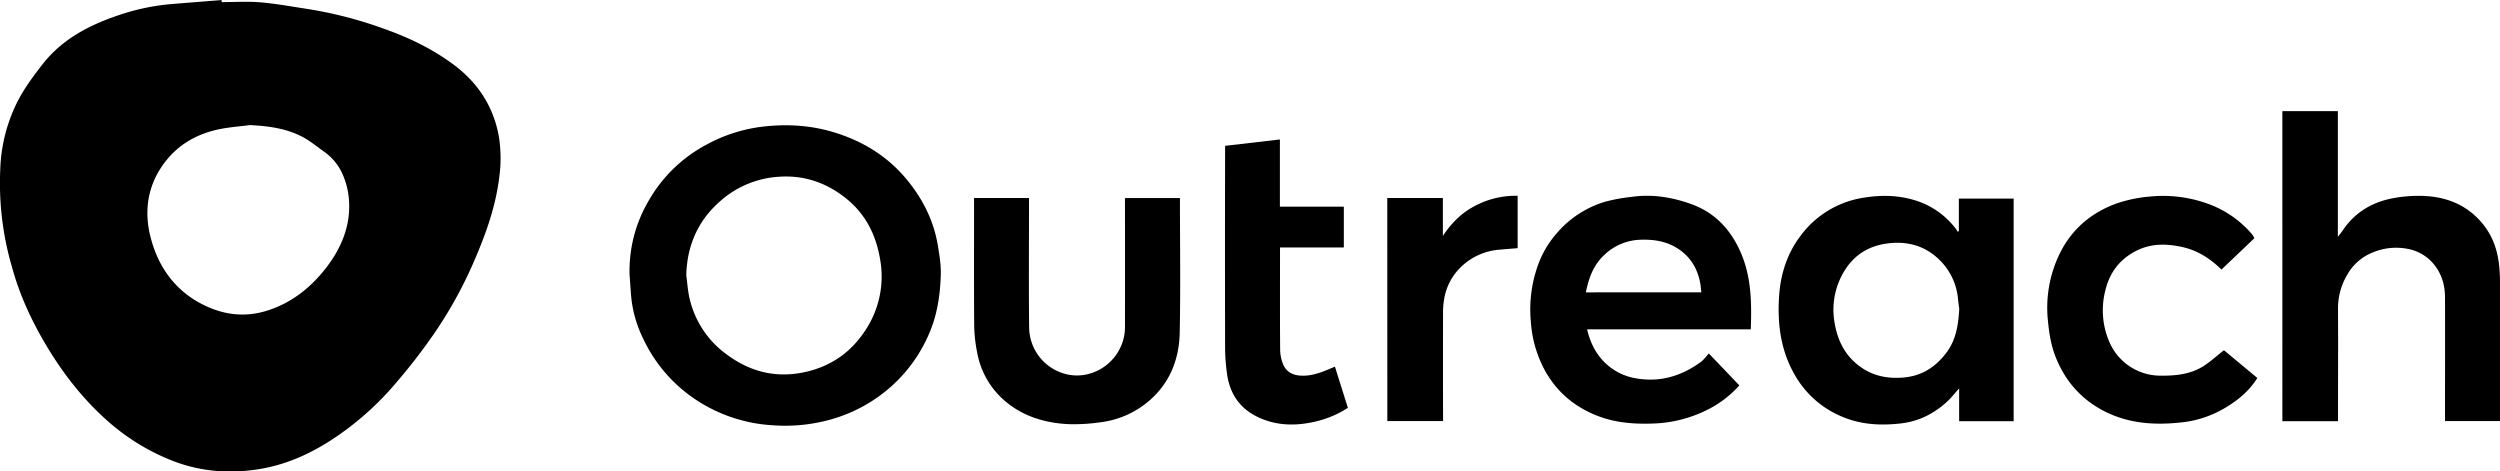<svg id="Layer_1" data-name="Layer 1" xmlns="http://www.w3.org/2000/svg" viewBox="0 0 1441.33 271.83"><path d="M346.43,419.3c7.46,0,15-.51,22.36.13,9.19.79,18.3,2.48,27.44,3.87a236.87,236.87,0,0,1,42.76,11c15,5.25,29.26,12,41.94,21.65,13.53,10.29,22.22,23.86,25.26,40.62a79.39,79.39,0,0,1,.26,23.7c-2.18,18-8.47,34.74-15.73,51.18a245.17,245.17,0,0,1-22.54,40A332.5,332.5,0,0,1,447.64,638a171.81,171.81,0,0,1-38.71,34.23C396,680.46,382.27,686.41,367,688.71c-17.73,2.68-34.87,1-51.44-6a124.9,124.9,0,0,1-33.08-20.34c-14.81-12.72-26.75-27.77-36.77-44.45-8.65-14.4-15.72-29.52-20.13-45.72a172,172,0,0,1-6.79-56.89,93.15,93.15,0,0,1,10.47-39.75c3.86-7.25,8.86-14,13.94-20.48,11.48-14.69,27.4-22.82,44.68-28.52a126,126,0,0,1,28.92-6.07c9.86-.83,19.72-1.59,29.58-2.37Zm16.36,70.89c-5.72.74-11.5,1.16-17.14,2.26-12.22,2.4-22.87,8-30.81,17.69-10.74,13.11-13.53,28.52-9.45,44.54,4.54,17.82,14.79,31.88,32,39.87,11.36,5.26,23.08,6.45,35.21,2.63,14.59-4.59,25.91-13.88,34.82-25.74,8.6-11.46,13.75-24.6,12.29-39.38a44.61,44.61,0,0,0-3.12-12.46,31.34,31.34,0,0,0-10.83-13.87c-4.29-3-8.4-6.47-13-8.87C383.45,492.05,373.24,490.75,362.79,490.19Z" transform="translate(-218.62 -418.08)"/><path d="M581.58,576.38a79.85,79.85,0,0,1,11.11-42.74,83.29,83.29,0,0,1,33.15-32.12,89.52,89.52,0,0,1,30.59-10.18c14.45-1.94,28.84-1.27,42.92,3,16.23,4.92,30.28,13.38,41.26,26.31,9.64,11.35,16.32,24.33,18.75,39.17.88,5.39,1.8,10.89,1.66,16.32-.31,11.78-2,23.38-6.78,34.38a85.87,85.87,0,0,1-20.12,28.81A88,88,0,0,1,697.31,660a97.73,97.73,0,0,1-33.55,3.24,89.33,89.33,0,0,1-48.29-17.78,85.9,85.9,0,0,1-25.88-31.81A69.86,69.86,0,0,1,582.42,588C582.13,584.15,581.86,580.26,581.58,576.38Zm32.7.37c.61,4.48.86,9.06,1.91,13.44A54.91,54.91,0,0,0,637,622c13.1,9.93,27.72,14.08,44.13,10.91,15.19-2.94,27.21-10.71,35.82-23.55A56,56,0,0,0,726,567.4c-2.41-14.35-8.72-26.46-20.21-35.42-11.08-8.65-23.68-13-38.05-12a56,56,0,0,0-33.38,13.63C621.26,544.81,614.71,559.33,614.28,576.75Z" transform="translate(-218.62 -418.08)"/><path d="M1534.47,482.16h32v72.47c1.23-1.62,2.07-2.61,2.79-3.69,7.15-10.67,17.42-16.58,29.81-18.73a78.78,78.78,0,0,1,17.61-1.13c10,.52,19.38,3.42,27.32,10,9.24,7.73,14.08,17.66,15.38,29.44a97.45,97.45,0,0,1,.58,10.52q.06,38.13,0,76.25v3.53h-31.71V657.6c0-22.63.07-45.26,0-67.89,0-6.47-1.52-12.59-5.46-18a25.36,25.36,0,0,0-16.1-10.16,34.73,34.73,0,0,0-20.26,2.14,29.2,29.2,0,0,0-14.7,13.05,37.75,37.75,0,0,0-5.17,19.69c.13,20.43,0,40.86,0,61.28v3.22h-32.08Z" transform="translate(-218.62 -418.08)"/><path d="M1379.55,660.9h-31.42V642c-2.56,2.84-4.61,5.52-7.06,7.75-7.48,6.81-16.13,11.22-26.33,12.42-11.37,1.33-22.54.83-33.25-3.52a55.82,55.82,0,0,1-28.12-24.42c-8.3-14.37-10.14-30-9-46.07.9-12.33,4.67-24,12.23-34A55.65,55.65,0,0,1,1293.5,532c9.63-1.54,19.08-1.39,28.37,1.32a46.5,46.5,0,0,1,24.55,16.93,11.06,11.06,0,0,1,.82,1.47l.72-.45V532.59h31.59Zm-31.36-64.79c-.19-1.45-.5-3.51-.71-5.57a35.88,35.88,0,0,0-10.16-22.11c-8.5-8.63-19-11.62-31.07-9.92-12.28,1.74-20.84,8.42-26.2,19.23a42.82,42.82,0,0,0-3.55,27.41c1.9,10.39,6.61,18.91,15.42,24.92,7,4.78,14.77,6.3,23.28,5.73,11-.73,19.11-5.82,25.53-14.31C1346.28,614.15,1347.68,605.6,1348.19,596.11Z" transform="translate(-218.62 -418.08)"/><path d="M1203.78,621.85c6.12,6.38,11.79,12.31,17.63,18.42a60.82,60.82,0,0,1-16.4,13,74.7,74.7,0,0,1-33.8,9c-10.59.35-20.91-.44-30.84-4.16-13.29-5-23.7-13.43-30.76-25.9a68.32,68.32,0,0,1-8.43-28.94,75.36,75.36,0,0,1,4.79-34.08,56.69,56.69,0,0,1,10.5-17,58.63,58.63,0,0,1,27.9-17.91,106.15,106.15,0,0,1,15.52-2.77c11.37-1.55,22.4.25,33.15,4,14.2,4.93,23.51,14.94,29.32,28.5,6,14,6.19,28.73,5.64,43.93h-94.36c1.66,7.18,4.62,13.34,9.42,18.38a33.49,33.49,0,0,0,18.7,9.87c13.92,2.48,26.36-1.3,37.59-9.54a16.85,16.85,0,0,0,2.25-2.22C1202.25,623.76,1202.84,623,1203.78,621.85Zm-4.27-35.24c-.28-2.22-.4-4.2-.81-6.12-1.59-7.45-5.12-13.64-11.46-18.21-6.61-4.76-14-6.18-22-6a31.53,31.53,0,0,0-21.92,9c-6.06,5.74-8.78,13.18-10.39,21.36Z" transform="translate(-218.62 -418.08)"/><path d="M780.17,532.22h31.71v3.4c0,23.89-.2,47.77.08,71.65a28,28,0,0,0,22.57,26.79c14.43,2.81,29-6.94,32.09-21.77a26.6,26.6,0,0,0,.58-5.33q.06-35.69,0-71.36v-3.31h31.7v2.56c0,25,.39,50.08-.14,75.1-.33,15.79-6.07,29.78-18.65,40.06A52.88,52.88,0,0,1,853,661.54a107.49,107.49,0,0,1-17.63,1.11c-13.23-.54-25.72-4-36.21-12.44A47.81,47.81,0,0,1,782,621.35a83.74,83.74,0,0,1-1.72-15.45c-.18-23.4-.08-46.81-.08-70.21Z" transform="translate(-218.62 -418.08)"/><path d="M1500.81,620l19.24,16c-4.75,7.54-11.18,12.84-18.49,17.18a61.61,61.61,0,0,1-24.62,8.36c-15.85,1.81-31.39.89-45.9-6.8-12.82-6.8-21.68-17-27.1-30.4-2.86-7.06-4-14.38-4.68-21.95a71,71,0,0,1,7.12-38.63c6.84-13.57,17.73-22.9,32.07-28.22a77.86,77.86,0,0,1,19-4.07,75.89,75.89,0,0,1,34.3,4.16,60,60,0,0,1,25.38,17.68,13,13,0,0,1,1.19,2.12l-18.94,18.06c-6.32-6.16-13.46-10.88-22.17-12.89-9.06-2.09-18.06-2.3-26.58,1.89-9.87,4.84-15.94,12.87-18.35,23.59a45.78,45.78,0,0,0,2.56,29.37,32,32,0,0,0,28.74,19.2c8.86.14,17.49-.61,25.16-5.33C1492.9,626.69,1496.59,623.28,1500.81,620Z" transform="translate(-218.62 -418.08)"/><path d="M988.25,629.45c2.46,7.85,4.93,15.69,7.47,23.76a58.81,58.81,0,0,1-19.46,8.08c-9.32,2.07-18.58,2.27-27.71-.83-12.84-4.36-20.58-13.16-22.48-26.67a110.91,110.91,0,0,1-1.14-15q-.13-56.4,0-112.79v-3.84l31.59-3.68v38.75h36.86v23.54H956.59v3.36c0,18.51-.08,37,.08,55.54a22.28,22.28,0,0,0,1.84,8.72c1.76,4,5.16,5.91,9.7,6.23C975.44,635.12,981.68,632.26,988.25,629.45Z" transform="translate(-218.62 -418.08)"/><path d="M1018.43,532.24h32.05v21.88c4.84-7.37,10.83-13.35,18.45-17.29a49.94,49.94,0,0,1,24.66-5.87v30.2l-10.71.87c-15.7,1.33-29.35,12.88-31.73,28.92a41.66,41.66,0,0,0-.56,6.2q-.08,30.2,0,60.39v3.3h-32.13Z" transform="translate(-218.62 -418.08)"/></svg>